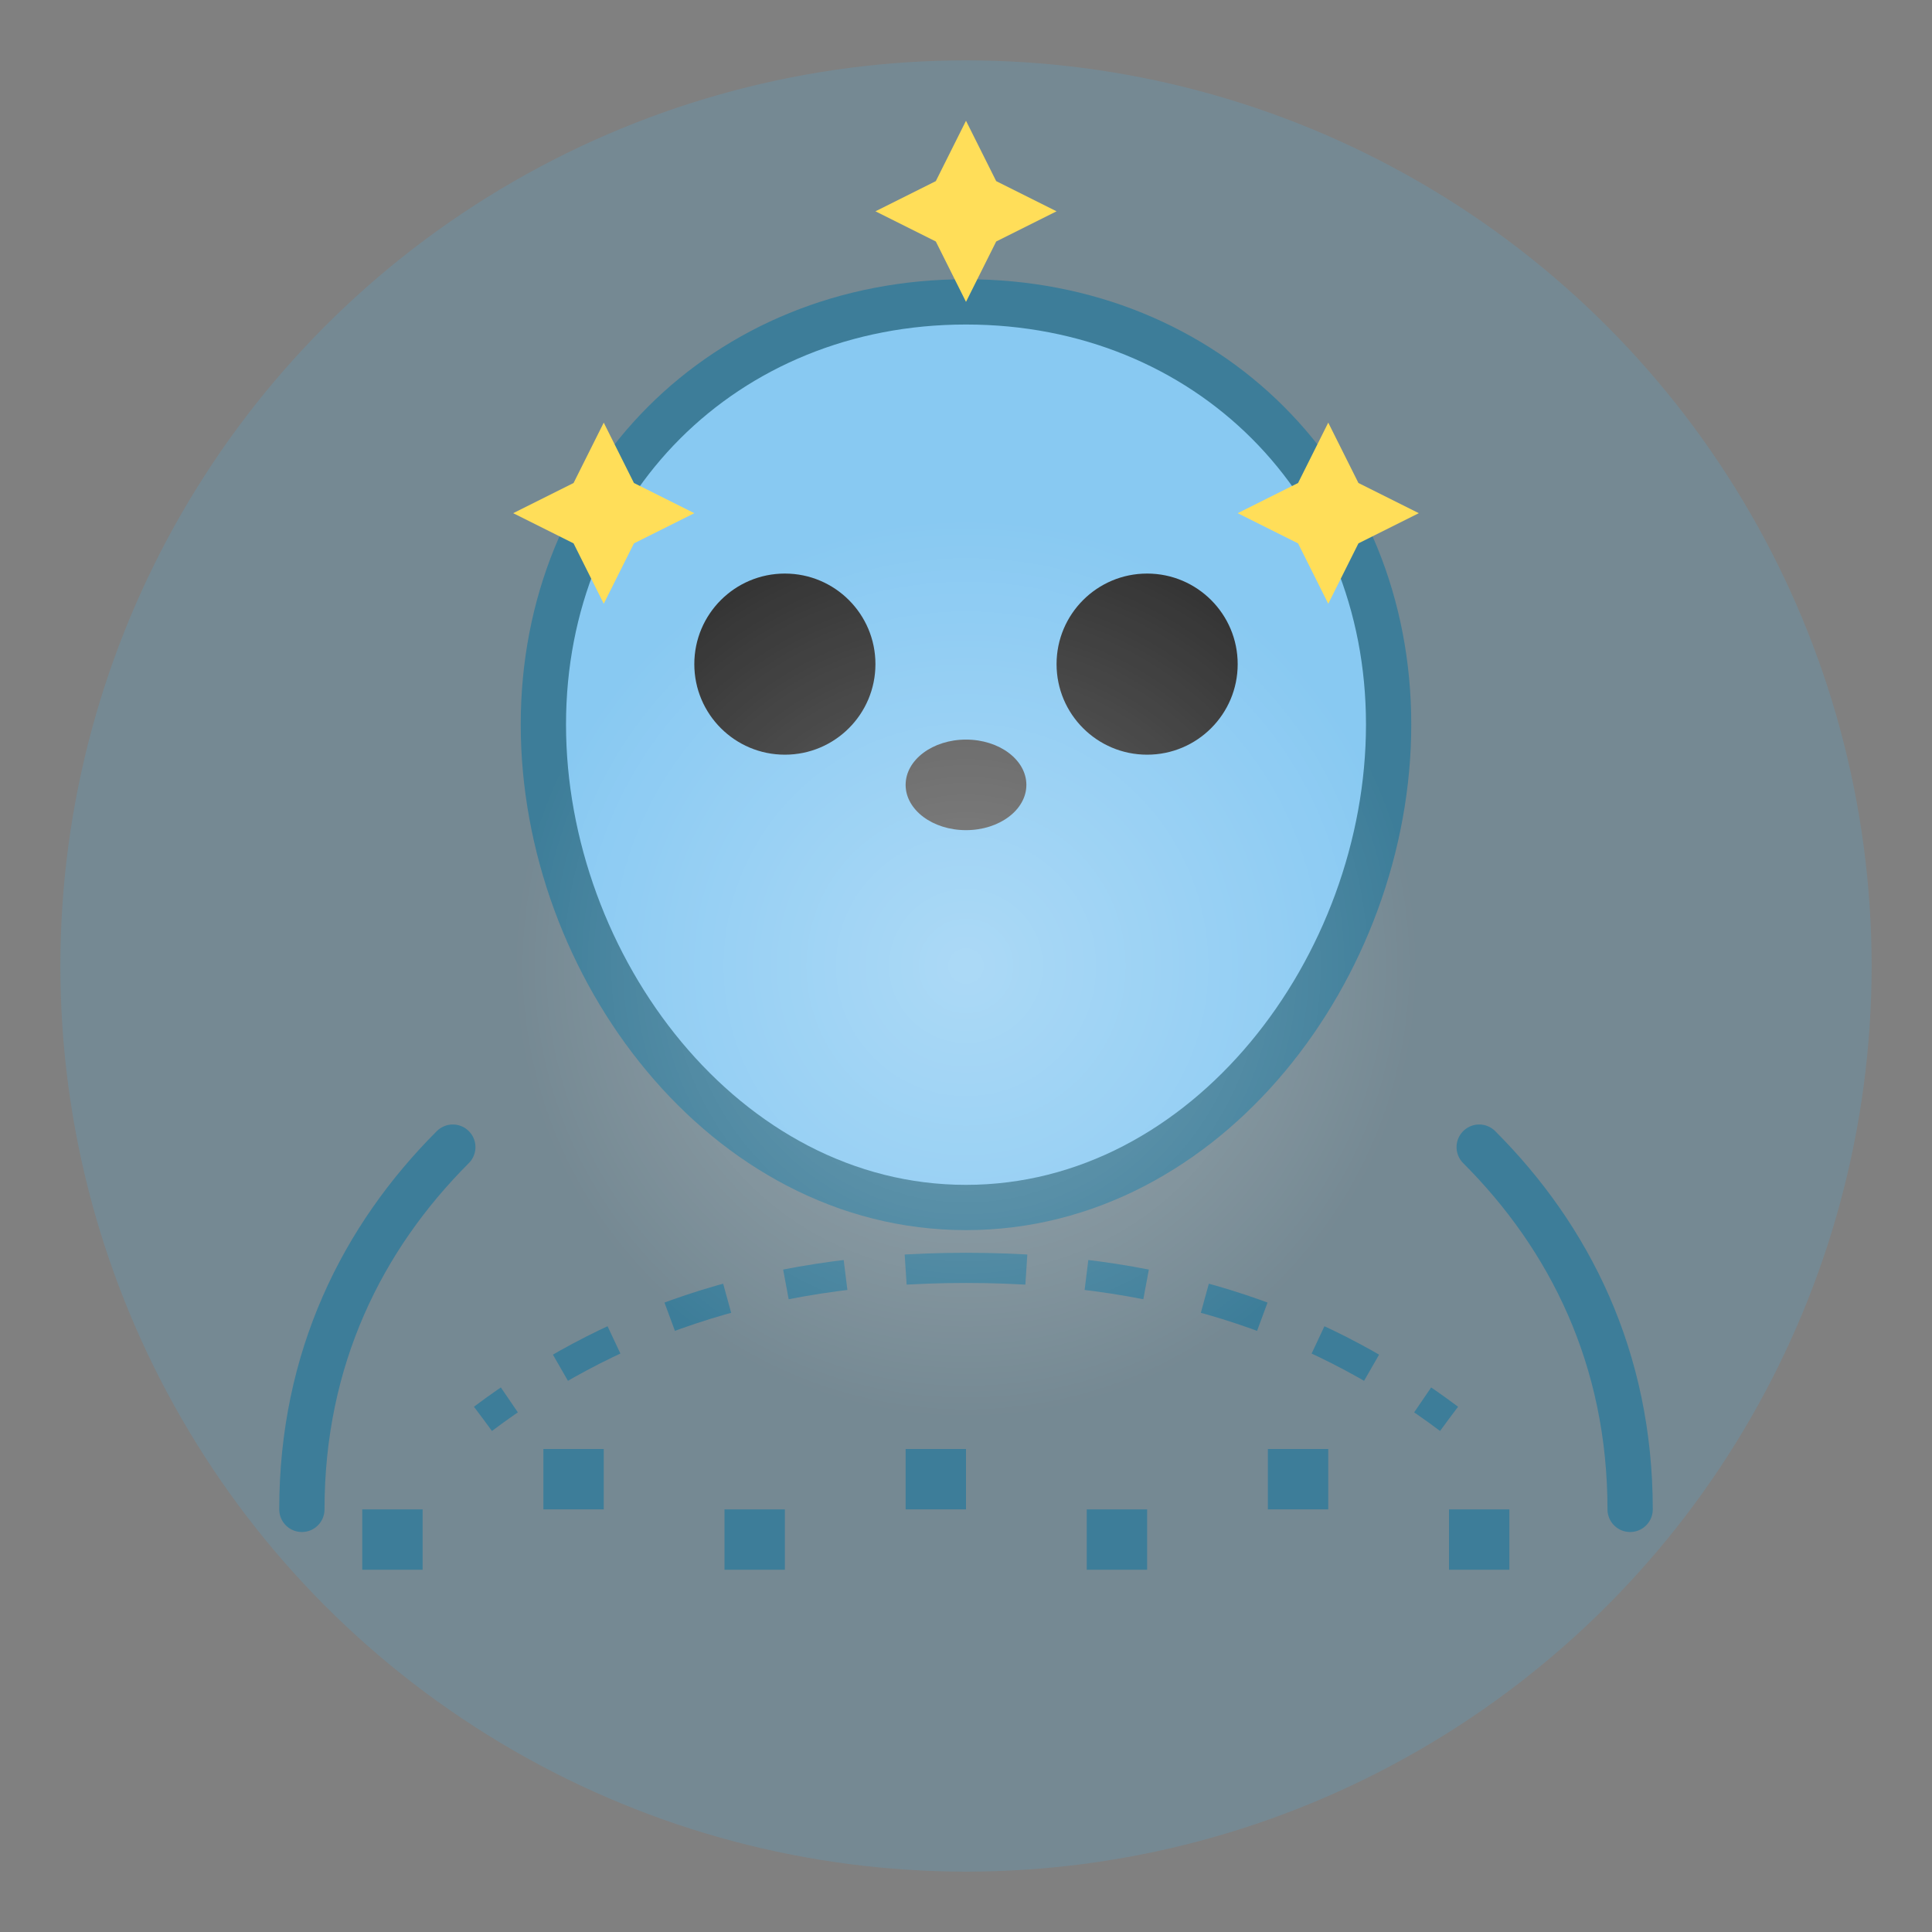 <svg xmlns="http://www.w3.org/2000/svg" width="64" height="64" viewBox="0 0 64 64" fill="none">
  <rect x="0" y="0" width="64" height="64" fill="#808080" stroke="none"/>
  <!-- 背景圆 -->
  <circle cx="32" cy="32" r="30" fill="#4EB3E3" opacity="0.2" />
  
  <!-- 吉卜力风格的龙猫轮廓 -->
  <path d="M32 10C24 10 18 16 18 24C18 32 24 40 32 40C40 40 46 32 46 24C46 16 40 10 32 10Z" fill="#88C9F2" stroke="#3D7D99" stroke-width="1.5" />
  
  <!-- 眼睛 -->
  <circle cx="26" cy="22" r="3" fill="#333" />
  <circle cx="38" cy="22" r="3" fill="#333" />
  
  <!-- 鼻子 -->
  <ellipse cx="32" cy="26" rx="2" ry="1.5" fill="#555" />
  
  <!-- AI元素 - 回路线条 -->
  <path d="M15 38C12 41 10 45 10 50" stroke="#3D7D99" stroke-width="1.5" stroke-linecap="round" />
  <path d="M49 38C52 41 54 45 54 50" stroke="#3D7D99" stroke-width="1.5" stroke-linecap="round" />
  
  <!-- 像素点元素 -->
  <rect x="12" y="50" width="2" height="2" fill="#3D7D99" />
  <rect x="18" y="48" width="2" height="2" fill="#3D7D99" />
  <rect x="24" y="50" width="2" height="2" fill="#3D7D99" />
  <rect x="30" y="48" width="2" height="2" fill="#3D7D99" />
  <rect x="36" y="50" width="2" height="2" fill="#3D7D99" />
  <rect x="42" y="48" width="2" height="2" fill="#3D7D99" />
  <rect x="48" y="50" width="2" height="2" fill="#3D7D99" />
  
  <!-- 魔法元素 - 星星 -->
  <path d="M20 14L21 16L23 17L21 18L20 20L19 18L17 17L19 16L20 14Z" fill="#FFDE59" />
  <path d="M44 14L45 16L47 17L45 18L44 20L43 18L41 17L43 16L44 14Z" fill="#FFDE59" />
  <path d="M32 4L33 6L35 7L33 8L32 10L31 8L29 7L31 6L32 4Z" fill="#FFDE59" />
  
  <!-- 动画效果线条 -->
  <path d="M32 42C25 42 20 44 16 47" stroke="#3D7D99" stroke-width="1" stroke-dasharray="2 2" />
  <path d="M32 42C39 42 44 44 48 47" stroke="#3D7D99" stroke-width="1" stroke-dasharray="2 2" />
  
  <!-- 中心光晕 -->
  <circle cx="32" cy="32" r="15" fill="url(#paint0_radial)" opacity="0.3" />
  
  <!-- 渐变定义 -->
  <defs>
    <radialGradient id="paint0_radial" cx="0" cy="0" r="1" gradientUnits="userSpaceOnUse" gradientTransform="translate(32 32) rotate(90) scale(15)">
      <stop stop-color="#FFFFFF" />
      <stop offset="1" stop-color="#FFFFFF" stop-opacity="0" />
    </radialGradient>
  </defs>
</svg>